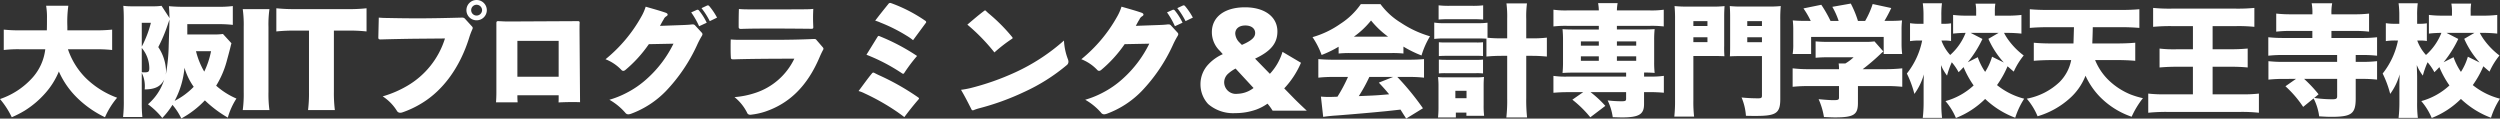 <svg xmlns="http://www.w3.org/2000/svg" width="473.754" height="22.471" viewBox="0 0 473.754 22.471">
  <rect x="0" y="0" width="473.754" height="22.471" fill="#333333" stroke="none"/>
  <path id="パス_6316" data-name="パス 6316" d="M18.538-10.81a26.338,26.338,0,0,1,3.22.138v-3.864a30.269,30.269,0,0,1-3.243.138H13.271v-.782a22.219,22.219,0,0,1,.184-3.887H9.246a13.434,13.434,0,0,1,.161,2.461c0,.759,0,1.288-.023,2.208H4.439a28.359,28.359,0,0,1-3.22-.138v3.864a22.778,22.778,0,0,1,3.243-.138H9.085a9.76,9.76,0,0,1-2.53,5.5A14.494,14.494,0,0,1,.506-1.38,15.791,15.791,0,0,1,2.737,2.07,20.211,20.211,0,0,0,5.129.851a17.49,17.49,0,0,0,3.91-3.289A14.491,14.491,0,0,0,11.661-6.6a16.145,16.145,0,0,0,3.611,5.129A19.626,19.626,0,0,0,20.4,2.07a15.016,15.016,0,0,1,2.3-3.7,16.634,16.634,0,0,1-5.957-3.749,14.091,14.091,0,0,1-3.358-5.428Zm24.219-2.9a11.53,11.53,0,0,1-1.84.092H36v-1.955h5.842a23.571,23.571,0,0,1,2.783.138V-19a20.486,20.486,0,0,1-2.875.138H35.489a29.624,29.624,0,0,1-2.967-.115c.046.621.069,1.173.092,1.817,0,.207.023.276.023.437l-1.518-2.323a10.368,10.368,0,0,1-1.656.092H25.392a10.557,10.557,0,0,1-1.518-.092c.069.851.092,1.633.092,2.645V-1.127a25.934,25.934,0,0,1-.138,3.151h3.657A24.709,24.709,0,0,1,27.37-.667V-6.348A5.689,5.689,0,0,1,27.922-3.2c1.978-.023,3.036-.552,3.7-1.863A10.112,10.112,0,0,1,28.543-.391a14.254,14.254,0,0,1,2.714,2.6A14.737,14.737,0,0,0,33.189-.276,11.867,11.867,0,0,1,34.868,2.3,18.082,18.082,0,0,0,39.33-1.127a22.283,22.283,0,0,0,4.347,3.266A13.367,13.367,0,0,1,45.31-1.472,14.18,14.18,0,0,1,41.469-3.91,17.576,17.576,0,0,0,43.4-8.3c.207-.759.6-2.185.759-2.852.115-.483.138-.552.207-.8ZM35.466-7.314A11.964,11.964,0,0,0,37.214-3.7,13.5,13.5,0,0,1,33.6-1.035,16.387,16.387,0,0,0,35.466-7.314ZM40.5-10.442a15.947,15.947,0,0,1-1.288,3.864,14.646,14.646,0,0,1-1.564-3.864ZM27.37-15.824H29.1a20.824,20.824,0,0,1-1.725,4.508Zm0,4.761A6.033,6.033,0,0,1,28.8-7.268c0,.69-.138.828-.874.828a5.232,5.232,0,0,1-.552-.023ZM31.924-6c.023-.276.046-.483.046-.759A8.613,8.613,0,0,0,30.5-11.224a29.3,29.3,0,0,0,1.771-4.186c.115-.345.23-.667.345-1.012,0,.529,0,.529-.138,4.807A33.935,33.935,0,0,1,31.924-6Zm14.582-12.42a21.481,21.481,0,0,1,.184,3.4V-2.691a22.043,22.043,0,0,1-.184,3.4h5.06a22.234,22.234,0,0,1-.184-3.4V-15.019a21.3,21.3,0,0,1,.184-3.4Zm17.273,4.071h2.6a29.658,29.658,0,0,1,3.588.161v-4.393a30.421,30.421,0,0,1-3.588.161H56.3a31.524,31.524,0,0,1-3.427-.161v4.393a31.126,31.126,0,0,1,3.473-.161h2.714V-2.76A25.511,25.511,0,0,1,58.88.713h5.083a26.17,26.17,0,0,1-.184-3.473Zm28.98-3.864a1.929,1.929,0,0,0-1.932-1.932,1.914,1.914,0,0,0-1.932,1.932,1.909,1.909,0,0,0,1.932,1.909A1.924,1.924,0,0,0,92.759-18.216Zm-.9,0A1.041,1.041,0,0,1,90.827-17.2a1.026,1.026,0,0,1-1.035-1.012,1.031,1.031,0,0,1,1.035-1.035A1.046,1.046,0,0,1,91.862-18.216Zm-3.243,1.61a.66.66,0,0,0-.529-.207h-.138c-2.507.069-5.566.138-8.05.138-2.024,0-4.025-.023-6.072-.069-.506,0-.989-.023-1.541-.069L72.2-13.064c0,.322.092.391.46.391,2.415-.069,4.853-.115,6.831-.138l5.336-.046a15.818,15.818,0,0,1-7.176,8.993,20.3,20.3,0,0,1-4.623,1.978A8.74,8.74,0,0,1,75.716.851a.714.714,0,0,0,.644.368,1.276,1.276,0,0,0,.391-.069A18.411,18.411,0,0,0,80.523-.644C84.5-3.082,87.653-7.383,89.4-12.949a12.925,12.925,0,0,1,.621-1.656.7.7,0,0,0,.069-.253.445.445,0,0,0-.138-.276Zm21.712,2.323c0-.506,0-1.058.023-1.564v-.046c0-.161-.092-.253-.3-.253l-13.294.069c-.621,0-1.219-.046-1.84-.069h-.046c-.23,0-.3.138-.3.368V-2.714c0,.667-.023,1.334-.069,1.955H98.6a12.928,12.928,0,0,1-.046-1.334h7.82v.414c0,.3,0,.6-.023.943.828-.046,1.7-.069,2.576-.069.506,0,.989,0,1.5.023Zm-3.956,8.671h-7.82V-12.4h7.82Zm30.015-11.2a12.351,12.351,0,0,0-1.495-2.208c-.092-.069-.138-.115-.23-.115a.711.711,0,0,0-.184.046l-1.035.483a14.508,14.508,0,0,1,1.564,2.461Zm-1.955.966a11.261,11.261,0,0,0-1.472-2.323.354.354,0,0,0-.253-.138.292.292,0,0,0-.138.023l-1.081.483a15.022,15.022,0,0,1,1.5,2.622Zm-2.185.529a.542.542,0,0,0-.46-.207h-.161c-.506.069-1.035.092-1.61.115l-4.439.161c.253-.46.437-.828.69-1.219a1.241,1.241,0,0,1,.552-.621c.138-.092.207-.184.207-.3q0-.207-.345-.345c-1.2-.414-2.553-.782-3.818-1.15a9.356,9.356,0,0,1-.851,1.932,27.855,27.855,0,0,1-6.762,8.027,8.338,8.338,0,0,1,2.99,2,.514.514,0,0,0,.391.207A.722.722,0,0,0,119-6.877a24.381,24.381,0,0,0,4.462-4.9l4.669-.092a21.707,21.707,0,0,1-4.853,6.486,17.861,17.861,0,0,1-4.117,2.875,17.567,17.567,0,0,1-3.174,1.265A11.5,11.5,0,0,1,119,1.219a.719.719,0,0,0,.575.3,2.007,2.007,0,0,0,.529-.115,17.731,17.731,0,0,0,6.6-4.3,31.707,31.707,0,0,0,5.888-8.694,15.72,15.72,0,0,1,.943-1.794.954.954,0,0,0,.092-.276.478.478,0,0,0-.115-.276Zm22.379.276c-.023-.552-.046-1.15-.046-1.748,0-.575.023-1.173.046-1.679a10.331,10.331,0,0,1-1.173.069c-.966.023-2.024.023-3.082.023H142.14c-.552,0-1.081-.023-1.61-.069-.046,1.2-.046,2.277-.046,3.45.023.184.092.322.414.322h.069c1.84-.069,3.841-.069,6.3-.069,2.277,0,4.83.023,7.015.046C154.56-14.7,154.629-14.743,154.629-15.042Zm.621,2.484a.464.464,0,0,0-.414-.207h-.115c-2.415.115-5.037.161-7.8.161h-6.279q-.828,0-1.656-.069c-.023.483-.023.943-.023,1.426,0,.667,0,1.311.046,1.978,0,.3.138.368.483.368,2.07-.069,4.14-.092,6.739-.115l4.807-.023a12.472,12.472,0,0,1-7.521,6.532,16.523,16.523,0,0,1-3.818.759,8.917,8.917,0,0,1,2.369,2.921.6.6,0,0,0,.644.414,1.031,1.031,0,0,0,.253-.023,12.96,12.96,0,0,0,2.507-.552c4.669-1.564,8.05-4.9,10.35-10.327q.311-.725.621-1.311a.613.613,0,0,0,.115-.3.506.506,0,0,0-.138-.276Zm20.677-3.22a.238.238,0,0,0,.092-.184.292.292,0,0,0-.161-.253,28.358,28.358,0,0,0-6.463-3.335.711.711,0,0,0-.184-.046.407.407,0,0,0-.345.184c-.8.989-1.656,2.047-2.507,3.174a7.185,7.185,0,0,1,1.058.391,30.509,30.509,0,0,1,4.9,2.461,9.554,9.554,0,0,1,1.219.851Zm-11.224,6a34.7,34.7,0,0,1,6.739,3.519c.092.046.138.092.207.092a.278.278,0,0,0,.207-.138,29.783,29.783,0,0,1,2.438-3.243,39.149,39.149,0,0,0-7.061-3.726.53.53,0,0,0-.207-.069c-.092,0-.161.069-.23.184Zm9.959,8.28c0-.069-.046-.115-.138-.184a46.19,46.19,0,0,0-7.475-4.232c-.3-.138-.621-.3-.874-.437a.426.426,0,0,0-.161-.046.318.318,0,0,0-.253.138c-.828.989-1.748,2.3-2.553,3.358a5.536,5.536,0,0,1,1.081.414,42.4,42.4,0,0,1,6.348,3.611c.414.3.851.6,1.242.92.8-1.081,1.771-2.3,2.691-3.358C174.616-1.38,174.662-1.426,174.662-1.495ZM192.4-12.949a.306.306,0,0,0-.069-.161,32.907,32.907,0,0,0-4.462-4.485c-.23-.184-.368-.345-.529-.483a.174.174,0,0,0-.161-.092.275.275,0,0,0-.184.092c-1.081.805-2.139,1.725-3.174,2.6a36.039,36.039,0,0,1,5.129,5.267,27.879,27.879,0,0,1,3.358-2.6A.166.166,0,0,0,192.4-12.949Zm10.58,4.485a1.654,1.654,0,0,0-.092-.437,11.342,11.342,0,0,1-.759-3.565A37.216,37.216,0,0,1,192.9-6.44a48.318,48.318,0,0,1-8.51,2.99,16.944,16.944,0,0,1-1.771.322c.713,1.2,1.4,2.553,1.978,3.7a.269.269,0,0,0,.253.184.292.292,0,0,0,.138-.023,8.791,8.791,0,0,1,1.1-.368,48.082,48.082,0,0,0,8.441-3.059A35.489,35.489,0,0,0,202.7-7.843.788.788,0,0,0,202.975-8.464Zm23.575-8.349a12.351,12.351,0,0,0-1.5-2.208c-.092-.069-.138-.115-.23-.115a.711.711,0,0,0-.184.046l-1.035.483a14.507,14.507,0,0,1,1.564,2.461Zm-1.955.966a11.262,11.262,0,0,0-1.472-2.323.354.354,0,0,0-.253-.138.292.292,0,0,0-.138.023l-1.081.483a15.022,15.022,0,0,1,1.495,2.622Zm-2.185.529a.542.542,0,0,0-.46-.207h-.161c-.506.069-1.035.092-1.61.115l-4.439.161c.253-.46.437-.828.69-1.219a1.241,1.241,0,0,1,.552-.621c.138-.092.207-.184.207-.3q0-.207-.345-.345c-1.2-.414-2.553-.782-3.818-1.15a9.356,9.356,0,0,1-.851,1.932,27.855,27.855,0,0,1-6.762,8.027,8.338,8.338,0,0,1,2.99,2,.514.514,0,0,0,.391.207.722.722,0,0,0,.368-.161,24.381,24.381,0,0,0,4.462-4.9l4.669-.092a21.707,21.707,0,0,1-4.853,6.486,17.862,17.862,0,0,1-4.117,2.875,17.567,17.567,0,0,1-3.174,1.265,11.5,11.5,0,0,1,3.013,2.461.719.719,0,0,0,.575.3,2.007,2.007,0,0,0,.529-.115,17.731,17.731,0,0,0,6.6-4.3,31.708,31.708,0,0,0,5.888-8.694,15.72,15.72,0,0,1,.943-1.794.953.953,0,0,0,.092-.276.478.478,0,0,0-.115-.276ZM248.147.828c-.989-.92-2-1.886-2.553-2.461L243.869-3.4a16.538,16.538,0,0,0,3.174-4.853l-3.5-2.07a10.5,10.5,0,0,1-2.392,4.163l-2.806-2.875c2.99-1.4,4.232-2.921,4.232-5.152,0-2.783-2.415-4.577-6.141-4.577-3.864,0-6.279,1.817-6.279,4.715a4.891,4.891,0,0,0,1.541,3.565l.529.6A8.349,8.349,0,0,0,229.54-8,5.452,5.452,0,0,0,228-4.186a5.471,5.471,0,0,0,1.449,3.749A7.243,7.243,0,0,0,234.6,1.288a11.707,11.707,0,0,0,3.956-.667A9.269,9.269,0,0,0,240.7-.506a9.56,9.56,0,0,1,.966,1.334Zm-12.3-12.466-.46-.46a2.6,2.6,0,0,1-.8-1.679c0-.943.736-1.541,1.909-1.541,1.127,0,1.863.552,1.863,1.426,0,.736-.529,1.288-1.863,1.955Zm2.208,8.165a5.2,5.2,0,0,1-3.059,1.1,2.216,2.216,0,0,1-2.507-2.139,2.208,2.208,0,0,1,.759-1.679,7.244,7.244,0,0,1,1.4-.966Zm16.123-6.532a21.42,21.42,0,0,1,2.162-.092h7.935a19.9,19.9,0,0,1,2.185.092v-1.311a21.4,21.4,0,0,0,3.427,1.679,15.4,15.4,0,0,1,1.61-3.634,19.868,19.868,0,0,1-5.5-2.553,13.521,13.521,0,0,1-3.887-3.542h-3.726a13.657,13.657,0,0,1-3.864,3.726,17.528,17.528,0,0,1-5.29,2.53,15.037,15.037,0,0,1,1.725,3.381,20.914,20.914,0,0,0,3.22-1.564Zm2.9-3.2a16.06,16.06,0,0,0,3.243-3.059,16.994,16.994,0,0,0,3.22,3.059Zm-1.127,7.636a27.847,27.847,0,0,1-2,3.749c-1.357.046-1.357.046-1.61.046-.506,0-.92-.023-1.518-.069L251.252,2c.575-.092,1.219-.161,2.024-.23.966-.046,7.176-.575,8.694-.736C263.235.92,263.235.92,265.9.621c.552.874.552.874,1.081,1.7L270.158.368A50.456,50.456,0,0,0,265.3-5.566h2.277a23.571,23.571,0,0,1,2.783.138V-8.947c-.828.069-1.679.115-2.783.115H253.138c-1.058,0-2-.046-2.806-.115v3.519a24,24,0,0,1,2.806-.138Zm8.556,0-2.714,1.081c.989,1.058,1.311,1.426,1.955,2.208-2.392.207-2.392.207-5.75.345a28.926,28.926,0,0,0,2-3.634ZM282.187-9.43c.9-.092,1.932-.138,2.944-.138h.989v8.027a28.471,28.471,0,0,1-.161,3.657h3.933a29.923,29.923,0,0,1-.161-3.657V-9.568h1.058c1.012,0,1.817.046,2.852.138v-3.588a22.819,22.819,0,0,1-2.829.138h-1.081v-3.68a19.287,19.287,0,0,1,.138-2.944h-3.887a19.835,19.835,0,0,1,.138,2.944v3.68h-1.012a26.054,26.054,0,0,1-2.714-.115v-2.852a13.208,13.208,0,0,1-1.886.092h-6.325a10.691,10.691,0,0,1-1.886-.115v3.1a15.2,15.2,0,0,1,1.886-.092h6.325c.9,0,1.311.023,1.679.046Zm-9.062-7.015c.6-.046,1.15-.069,2.116-.069h4.232c.966,0,1.518.023,2.093.069v-2.691a16.448,16.448,0,0,1-2.093.092h-4.232a16.857,16.857,0,0,1-2.116-.092Zm.046,6.923c.368-.023.69-.046,1.38-.046h5.681a10.065,10.065,0,0,1,1.311.046v-2.622a9.328,9.328,0,0,1-1.311.046h-5.681a11.475,11.475,0,0,1-1.38-.046Zm0,3.289a10.848,10.848,0,0,1,1.334-.046h5.658a10.88,10.88,0,0,1,1.38.046V-8.855a10.27,10.27,0,0,1-1.334.046h-5.658c-.69,0-.989-.023-1.38-.046Zm3.22,7.429h2v.6h3.358a16.045,16.045,0,0,1-.092-2.07V-3.864c0-.69.023-1.219.069-1.7a10.121,10.121,0,0,1-1.4.069h-5.658a14.456,14.456,0,0,1-1.656-.046,13.1,13.1,0,0,1,.092,1.7V-.069a19.634,19.634,0,0,1-.092,2.185h3.381Zm-.092-4.14h2.116v1.4H276.3Zm27.186-12.3v.69h-4.462c-1.334,0-1.771-.023-2.415-.069a19.433,19.433,0,0,1,.092,2.047v4.209a19.149,19.149,0,0,1-.092,2.047c.644-.046,1.15-.069,2.415-.069h9.637v.759H297.505a15.945,15.945,0,0,1-2.622-.138v3.2c.874-.069,1.679-.115,2.53-.115h3.105l-2.047,1.426a21.035,21.035,0,0,1,3.4,3.335l2.852-2.162a20.2,20.2,0,0,0-2.806-2.6h6.739v1.242c0,.414-.138.483-.9.483a22.391,22.391,0,0,1-2.6-.161,10.532,10.532,0,0,1,.966,3.174c.782.023,1.38.046,1.771.046,3.2,0,4.163-.575,4.163-2.507V-2.691h1.2c.874,0,1.725.046,2.553.115v-3.2a16.256,16.256,0,0,1-2.645.138h-1.1v-.759a20.014,20.014,0,0,1,2,.069,18.066,18.066,0,0,1-.092-2.047v-4.209a18.6,18.6,0,0,1,.092-2.047c-.644.046-1.1.069-2.438.069h-4.715v-.69h6.325a19.863,19.863,0,0,1,2.553.115v-3.174a16.256,16.256,0,0,1-2.645.138h-6.233a8.5,8.5,0,0,1,.138-1.38h-3.7a9.054,9.054,0,0,1,.138,1.38h-5.98a15.945,15.945,0,0,1-2.622-.138v3.174a20.359,20.359,0,0,1,2.53-.115Zm0,2.944v.805h-3.4v-.805Zm3.427,0h3.657v.805h-3.657Zm-3.427,2.829v.851h-3.4v-.851Zm3.427,0h3.657v.851h-3.657Zm14.49-.069h4c.644,0,1.2.023,1.886.046a19.9,19.9,0,0,1-.046-2v-5.405c0-.9.023-1.4.069-2.093a18.711,18.711,0,0,1-2.346.092H320.16A20.241,20.241,0,0,1,317.837-19a25.863,25.863,0,0,1,.092,2.645v15.2a26.927,26.927,0,0,1-.138,3.105h3.749a24.635,24.635,0,0,1-.138-3.082Zm0-6.6h2.668v.92H321.4Zm0,3.059h2.668v.92H321.4ZM337.87-16.4a25.716,25.716,0,0,1,.092-2.6,20.241,20.241,0,0,1-2.323.092h-4.991A19.681,19.681,0,0,1,328.3-19c.046.644.069,1.288.069,2.093V-11.5c0,1.058-.023,1.61-.046,2.024.506-.023,1.2-.046,1.886-.046H334.4v7.5c0,.414-.138.506-.736.506a29.392,29.392,0,0,1-3.128-.161,10.841,10.841,0,0,1,.828,3.473c.782.023,1.449.023,1.909.023,3.841,0,4.6-.529,4.6-3.22Zm-6.256.253H334.4v.92h-2.783Zm0,3.059H334.4v.943h-2.783Zm11.454-3.1c-1.4,0-2-.023-2.829-.092a15.044,15.044,0,0,1,.092,1.932v2.53a10.819,10.819,0,0,1-.115,1.909h3.5v-3.243h13.754v3.243h3.5a15.373,15.373,0,0,1-.115-1.886v-2.553a14.374,14.374,0,0,1,.092-1.932c-.782.069-1.449.092-2.875.092h-.46a25.745,25.745,0,0,0,1.288-2.438l-3.519-.759a16.4,16.4,0,0,1-1.426,3.2H352.59a19.253,19.253,0,0,0-1.357-3.289l-3.5.621a14.075,14.075,0,0,1,1.2,2.668h-1.541a24.19,24.19,0,0,0-1.748-3.059l-3.381.69a16.451,16.451,0,0,1,1.38,2.369ZM352.59-3.841H357.7a30.043,30.043,0,0,1,3.289.138V-7.2a29.664,29.664,0,0,1-3.243.161h-4.255a38.114,38.114,0,0,0,3.22-2.737c.345-.322.437-.414.69-.621l-1.679-1.909a11.379,11.379,0,0,1-1.817.092h-6.877a24.45,24.45,0,0,1-2.461-.092V-9.2A23.385,23.385,0,0,1,347-9.292h4.761A8.4,8.4,0,0,1,350.2-8.119h-1.265A7.1,7.1,0,0,1,349-7.038h-5.658a25.512,25.512,0,0,1-3.128-.161v3.5a28.856,28.856,0,0,1,3.174-.138H349v2.185c0,.414-.161.483-1.081.483-.644,0-1.518-.069-2.783-.184a13.512,13.512,0,0,1,1.012,3.381c1.081.046,1.7.069,2.093.069,3.565,0,4.347-.506,4.347-2.737Zm28.221-10.074a23.979,23.979,0,0,1,2.76.138v-3.542a21.7,21.7,0,0,1-2.737.138h-2.3v-.736a9.519,9.519,0,0,1,.092-1.541h-3.749a8.244,8.244,0,0,1,.115,1.61v.667h-1.656a20.8,20.8,0,0,1-2.714-.138v3.542a20.534,20.534,0,0,1,2.369-.138,10.93,10.93,0,0,1-2.921,4.186,8.08,8.08,0,0,1-1.656-2.737h.621a6.984,6.984,0,0,1,1.2.092v-3.358a7.267,7.267,0,0,1-1.265.092h-.575v-1.495a17.04,17.04,0,0,1,.115-2.392h-3.634a16.735,16.735,0,0,1,.138,2.392v1.495H364.3a10.765,10.765,0,0,1-1.84-.115v3.4a11.617,11.617,0,0,1,1.84-.115h.46a14.617,14.617,0,0,1-2.9,6.256,19.719,19.719,0,0,1,1.426,3.864,11.571,11.571,0,0,0,1.794-3.7c-.023.667-.046,1.426-.046,2.254V-.782a24.9,24.9,0,0,1-.161,2.967h3.657a22.123,22.123,0,0,1-.138-2.967V-5.405c0-.46-.023-1.127-.069-2.415a8.994,8.994,0,0,0,1.15,2,16.031,16.031,0,0,1,.9-2.53,10.091,10.091,0,0,1,1.288,1.886c.46-.437.6-.6.943-.966a18.093,18.093,0,0,0,1.909,3.473,12.8,12.8,0,0,1-5.336,2.967,12.006,12.006,0,0,1,1.978,3.2A16.317,16.317,0,0,0,376.694-1.4a16.794,16.794,0,0,0,5.7,3.565,15.036,15.036,0,0,1,1.7-3.611,13.547,13.547,0,0,1-5.152-2.576,18.508,18.508,0,0,0,2-3.565c.345.3.6.529,1.173,1.012a13.668,13.668,0,0,1,1.886-3.059,13.867,13.867,0,0,1-2.783-2.783,9.877,9.877,0,0,1-.943-1.5ZM373.4-8.349a21.664,21.664,0,0,0,2.783-4.416l-2.231-1.15h5.29l-1.932,1.127A16.63,16.63,0,0,0,380.236-8.3l-2.231-1.1a11.084,11.084,0,0,1-1.311,2.875,11.678,11.678,0,0,1-1.4-2.783Zm28.382-.414c1.2,0,2.277.046,3.358.138v-3.427c-1.058.092-2.139.138-3.4.138H397c.023-.667.069-1.679.092-3.082h5.428c1.2,0,2.323.046,3.4.138V-18.4c-.989.092-2.208.138-3.427.138H388.585c-1.265,0-2.507-.046-3.427-.138v3.542c1.035-.092,2.185-.138,3.4-.138h4.968c-.046,1.449-.069,2.484-.092,3.082h-4.209c-1.265,0-2.323-.046-3.312-.138v3.427c1.035-.092,2.208-.138,3.358-.138H393A8.019,8.019,0,0,1,390.793-4.6a12.274,12.274,0,0,1-6.21,3.151,12.281,12.281,0,0,1,2.047,3.335,15.726,15.726,0,0,0,6.026-3.335A11.169,11.169,0,0,0,395.715-5.8a14.113,14.113,0,0,0,2.622,3.887,15.364,15.364,0,0,0,6.118,3.887,16.935,16.935,0,0,1,2.139-3.519,15.963,15.963,0,0,1-2.369-.713,13.223,13.223,0,0,1-3.979-2.553,11.179,11.179,0,0,1-2.714-3.956ZM416.07-15.2v4.393h-3.151a22.844,22.844,0,0,1-3.174-.138V-7.36c1.081-.092,2.024-.138,3.22-.138h3.1v5.221h-4.991a25.586,25.586,0,0,1-3.473-.138V1.219a33.221,33.221,0,0,1,3.473-.161h14.1a29.907,29.907,0,0,1,3.4.161V-2.415a25.979,25.979,0,0,1-3.5.138H419.8V-7.5h3.519c1.2,0,2.139.046,3.128.138v-3.588c-1.058.092-1.955.138-3.128.138H419.8V-15.2h4.462a29.547,29.547,0,0,1,3.45.138v-3.588a32.24,32.24,0,0,1-3.45.138H411.976a30.793,30.793,0,0,1-3.45-.138v3.588a34.849,34.849,0,0,1,3.542-.138ZM435.6-5.2l-2,1.4a20.36,20.36,0,0,1,3.358,3.91l1.978-1.61a10.282,10.282,0,0,1,1.058,3.4c1.219.069,1.656.092,2.277.092,3.887,0,4.646-.575,4.646-3.519V-5.2h1.081a26.773,26.773,0,0,1,2.967.138v-3.5a23.535,23.535,0,0,1-2.967.138h-1.081V-9.729h1.081a26.773,26.773,0,0,1,2.967.138v-3.5a24.236,24.236,0,0,1-2.921.138h-5.727v-1.334h4.232a23.3,23.3,0,0,1,2.9.138v-3.427a22.382,22.382,0,0,1-2.875.138h-4.255a9.5,9.5,0,0,1,.138-2.093h-3.887a9.751,9.751,0,0,1,.138,2.093h-3.979a23.916,23.916,0,0,1-2.875-.138v3.427a23.3,23.3,0,0,1,2.9-.138H438.7v1.334H433.32a25.918,25.918,0,0,1-2.967-.138v3.5a25.918,25.918,0,0,1,2.967-.138h10.074v1.311H433.343a25.917,25.917,0,0,1-2.967-.138v3.5a26.484,26.484,0,0,1,2.967-.138Zm7.8,0v3.289c0,.46-.184.575-.92.575a24.289,24.289,0,0,1-3.427-.253l.828-.69A25.378,25.378,0,0,0,437.138-5.2Zm27.577-8.717a23.979,23.979,0,0,1,2.76.138v-3.542a21.7,21.7,0,0,1-2.737.138h-2.3v-.736a9.519,9.519,0,0,1,.092-1.541h-3.749a8.244,8.244,0,0,1,.115,1.61v.667H463.5a20.8,20.8,0,0,1-2.714-.138v3.542a20.534,20.534,0,0,1,2.369-.138,10.93,10.93,0,0,1-2.921,4.186,8.08,8.08,0,0,1-1.656-2.737h.621a6.984,6.984,0,0,1,1.2.092v-3.358a7.267,7.267,0,0,1-1.265.092h-.575v-1.495a17.04,17.04,0,0,1,.115-2.392h-3.634a16.735,16.735,0,0,1,.138,2.392v1.495h-.713a10.765,10.765,0,0,1-1.84-.115v3.4a11.617,11.617,0,0,1,1.84-.115h.46a14.617,14.617,0,0,1-2.9,6.256,19.719,19.719,0,0,1,1.426,3.864,11.571,11.571,0,0,0,1.794-3.7c-.023.667-.046,1.426-.046,2.254V-.782a24.9,24.9,0,0,1-.161,2.967h3.657a22.123,22.123,0,0,1-.138-2.967V-5.405c0-.46-.023-1.127-.069-2.415a8.994,8.994,0,0,0,1.15,2,16.031,16.031,0,0,1,.9-2.53,10.092,10.092,0,0,1,1.288,1.886c.46-.437.6-.6.943-.966a18.093,18.093,0,0,0,1.909,3.473,12.8,12.8,0,0,1-5.336,2.967,12.006,12.006,0,0,1,1.978,3.2A16.317,16.317,0,0,0,466.854-1.4a16.794,16.794,0,0,0,5.7,3.565,15.036,15.036,0,0,1,1.7-3.611,13.547,13.547,0,0,1-5.152-2.576,18.509,18.509,0,0,0,2-3.565c.345.3.6.529,1.173,1.012a13.667,13.667,0,0,1,1.886-3.059,13.867,13.867,0,0,1-2.783-2.783,9.877,9.877,0,0,1-.943-1.5Zm-7.406,5.566a21.666,21.666,0,0,0,2.783-4.416l-2.231-1.15h5.29l-1.932,1.127A16.63,16.63,0,0,0,470.4-8.3l-2.231-1.1a11.084,11.084,0,0,1-1.311,2.875,11.678,11.678,0,0,1-1.4-2.783Z" transform="translate(-0.506 20.148)" fill="#fff"/>
</svg>
